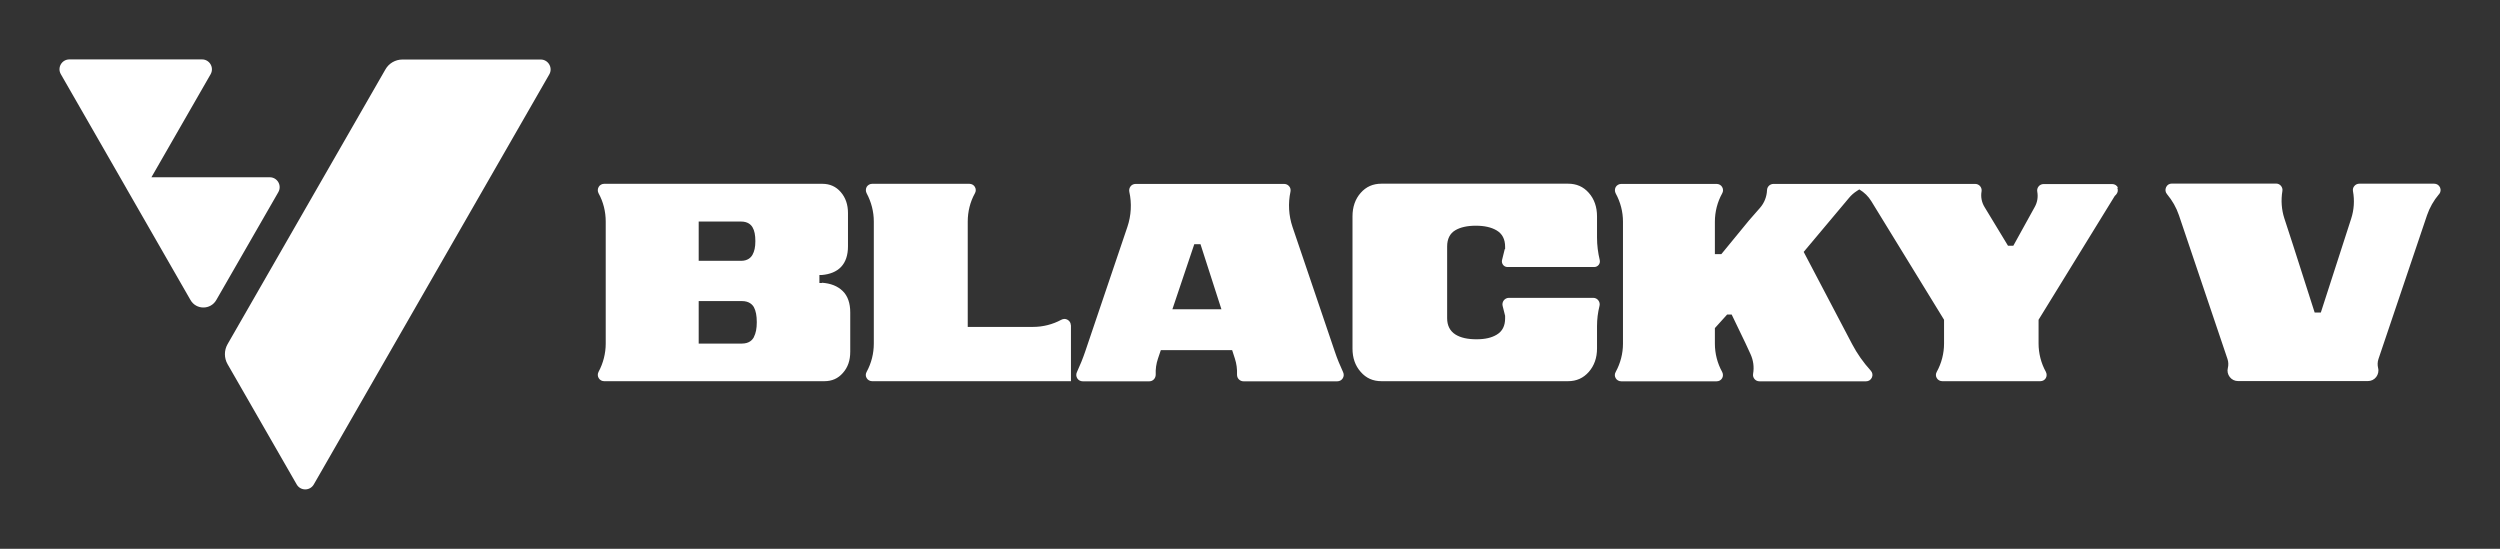 <?xml version="1.0" encoding="UTF-8"?>
<svg id="Layer_1" xmlns="http://www.w3.org/2000/svg" version="1.1" viewBox="0 0 2100 461">
  <rect x="0" y="0" width="2100" height="461" fill="#333333" stroke="none"/>
  <!-- Generator: Adobe Illustrator 29.4.0, SVG Export Plug-In . SVG Version: 2.1.0 Build 152)  -->
  <defs>
    <style>
      .st0 {
        fill: #fff;
      }
    </style>
  </defs>
  <path class="st0" d="M233.8,161.4l-52.1,90.6c-4.8,8.4-16.9,8.4-21.7,0-18.9-32.9-38.4-66.8-49.6-86.4h0c-1.3-2.3-2.6-4.6-3.9-6.8-.8-1.4-1.5-2.6-2.1-3.7h0c-20.8-36.2-42.4-73.8-53.3-92.8-3.2-5.5.8-12.4,7.2-12.4h111.4c6.4,0,10.4,6.9,7.2,12.5l-49.7,86.5h99.4c6.4,0,10.4,6.9,7.2,12.5h0ZM454.2,50h-116.1c-6,0-11.5,3.2-14.4,8.4l-132.6,230.8c-2.9,5.1-2.9,11.5,0,16.6l58.1,101.1c3.2,5.6,11.2,5.6,14.4,0L461.4,62.5c3.2-5.5-.8-12.5-7.2-12.5Z"/>
  <path class="st0" d="M690.4,237.7h-2.1v-6.7h2.1c6.8-.6,12.3-2.8,16.1-6.8,3.8-4,5.8-9.8,5.8-17.2v-28.1c0-7-2-12.9-6.1-17.6-4-4.6-9.1-6.9-15.5-6.9h-183.2c-1.9,0-3.7,1-4.6,2.6-1,1.7-1,3.7-.1,5.4,4,7.2,6,15.4,6,23.7v102.5c0,8.2-2.1,16.5-6,23.7-.9,1.7-.9,3.7.1,5.3,1,1.7,2.7,2.6,4.6,2.6h184.9c6.4,0,11.5-2.2,15.6-6.9,4.2-4.7,6.2-10.5,6.2-17.8v-33.1c0-7.7-2.1-13.8-6.3-17.9-4.3-4.2-10.1-6.5-17.5-7h0ZM586.9,186.1h35.6c5.6,0,8.3,2.6,9.6,4.8,1.7,2.8,2.4,6.7,2.4,11.7s-.8,8.5-2.4,11.4c-1.3,2.3-4,5.1-9.6,5.1h-35.6v-33.1h0ZM633.3,283.1c-1.3,2.5-4,5.5-10.1,5.5h-36.3v-35.7h36.3c6,0,8.8,2.9,10.1,5.2,1.6,3,2.4,7.1,2.4,12.5s-.8,9.3-2.4,12.4ZM1121.2,295.2l-35.5-104.6c-3.2-9.5-3.8-19.8-1.7-29.6.3-1.6,0-3.3-1.1-4.5-1-1.3-2.6-2-4.2-2h-124.8c-1.6,0-3.2.7-4.2,2-1,1.3-1.4,2.9-1.1,4.5,2.2,9.8,1.6,20.1-1.6,29.6l-35.4,104.6c-2,5.9-4.4,11.8-7,17.4-.8,1.7-.7,3.6.3,5.2,1,1.6,2.7,2.5,4.6,2.5h55.9c1.5,0,2.9-.6,3.9-1.7,1-1.1,1.5-2.5,1.5-4-.2-4.5.4-9,1.9-13.4l2.4-7.1h59.9l2.3,7.1c1.4,4.3,2,8.8,1.8,13.4,0,1.5.4,2.9,1.5,4s2.4,1.7,3.9,1.7h78.8c1.9,0,3.6-.9,4.6-2.5,1-1.6,1.1-3.5.3-5.2-2.6-5.6-5-11.4-7-17.4h0ZM984.8,259.8l18.4-54.7h5.2l17.6,54.7h-41.2ZM899.6,273.2v47h-167c-1.9,0-3.7-1-4.6-2.6-1-1.6-1-3.6,0-5.3,4-7.3,6-15.5,6-23.7v-102.5c0-8.3-2.1-16.4-6-23.7-.9-1.7-.9-3.7,0-5.4,1-1.6,2.7-2.6,4.6-2.6h81.7c1.9,0,3.7,1,4.6,2.6,1,1.7,1,3.7,0,5.4-4,7.2-6,15.4-6,23.7v88.5h54.9c8.3,0,16.5-2.1,23.7-6,.8-.4,1.7-.7,2.6-.7,2.6,0,5.4,2.1,5.4,5.4h0ZM1778.5,157.6c.9,2.1.5,4.2-1,5.9l-1.1,1.1-64,104v20c0,8.2,2.1,16.5,6.1,23.7.9,1.7.9,3.7,0,5.3-1,1.7-2.7,2.6-4.6,2.6h-82.4c-1.9,0-3.7-1-4.6-2.6-1-1.6-1-3.6,0-5.3,4-7.2,6.1-15.5,6.1-23.7v-20l-61.1-99.6c-2.5-4.1-5.9-7.4-10.1-9.9h0l-2,1.3c-2.5,1.6-4.7,3.5-6.6,5.8l-38.1,45.4,40.7,77.5c4.2,8,9.5,15.5,15.6,22.2,1.5,1.6,1.9,3.8,1,5.8-.9,2-2.7,3.2-4.9,3.2h-89.6c-1.6,0-3.1-.7-4.1-1.9s-1.5-2.8-1.2-4.4c1-5.7.2-11.4-2.2-16.6l-4.2-9.1-11.6-24.1h-3.8l-10.3,11.4v13.1c0,8.3,2.1,16.5,6.1,23.7.9,1.7.9,3.7,0,5.3-1,1.7-2.7,2.6-4.6,2.6h-80.2c-1.9,0-3.7-1-4.6-2.6-1-1.6-1-3.6,0-5.3,4-7.3,6.1-15.5,6.1-23.7v-102.5c0-8.3-2.1-16.4-6.1-23.7-.9-1.7-.9-3.7,0-5.4,1-1.6,2.7-2.6,4.6-2.6h80.2c1.9,0,3.7,1,4.6,2.6,1,1.7,1,3.7,0,5.4-4,7.2-6.1,15.4-6.1,23.7v27.3h5.4l23.3-28.4,9.2-10.5c3.6-4.1,5.7-9.4,5.9-14.9.1-2.9,2.5-5.2,5.4-5.2h169.5c1.6,0,3.1.7,4.1,1.9,1,1.2,1.5,2.8,1.2,4.4-.8,4.5.1,9.2,2.5,13.1l19.7,32.5h4.5l18-32.6c2.2-3.9,2.9-8.4,2.1-12.8-.3-1.6.1-3.2,1.2-4.5,1-1.2,2.5-1.9,4.2-1.9h57.5c2.2,0,4.1,1.2,5,3.3h0ZM2048.7,163.2c-4.4,5.2-7.8,11.2-10,17.6l-40.8,120.8c-.8,2.4-.9,5-.3,7.5.7,2.7,0,5.5-1.6,7.6-1.7,2.2-4.2,3.4-7,3.4h-109c-2.8,0-5.3-1.2-7-3.4-1.7-2.2-2.3-5-1.6-7.6.6-2.5.5-5.1-.3-7.5l-40.8-120.8c-2.2-6.5-5.6-12.4-10-17.7-1.4-1.6-1.7-3.8-.8-5.8.9-2,2.7-3.1,4.9-3.1h87.5c1.6,0,3.1.7,4.1,1.9,1,1.2,1.5,2.8,1.2,4.4-1.3,7.8-.7,15.6,1.6,22.8l7.4,22.7,18.1,56.5h5.2l25.5-78.9c2.4-7.4,2.9-15.3,1.5-23-.3-1.6.1-3.2,1.2-4.4,1-1.2,2.5-1.9,4.2-1.9h7.3s55.5,0,55.5,0c2.2,0,4,1.2,4.9,3.1s.6,4.1-.8,5.8h0ZM1264.3,209.3v-2c0-6.4-2.4-11-7.2-13.8-4.4-2.6-10.2-3.9-17.4-3.9s-13,1.3-17.2,3.8c-4.6,2.7-6.9,7.3-6.9,13.7v60.2c0,6.2,2.4,10.8,7,13.7,4.3,2.7,10.2,4,17.6,4s12.8-1.3,17.1-3.9c4.7-2.8,7-7.4,7-13.6v-2.2l-2.1-8.4c-.4-1.6,0-3.3,1-4.6,1-1.3,2.6-2.1,4.2-2.1h71c1.7,0,3.2.8,4.2,2.1s1.4,3,1,4.6c-1.4,5.6-2.1,11.3-2.1,17v18.8c0,7.9-2.3,14.4-6.9,19.7-4.6,5.2-10.3,7.8-17.5,7.8h-156.6c-7.2,0-12.9-2.5-17.5-7.8-4.7-5.3-6.9-11.8-6.9-19.7v-110.9c0-8,2.3-14.6,6.9-19.8,4.6-5.2,10.3-7.7,17.5-7.7h156.6c7.2,0,12.9,2.5,17.5,7.7,4.6,5.2,6.9,11.8,6.9,19.8v17.8c0,6.4.8,12.7,2.3,18.9.3,1.4,0,2.9-.9,4-.9,1.1-2.2,1.8-3.7,1.8h-72.9c-1.4,0-2.8-.6-3.7-1.8s-1.2-2.6-.9-4l2.3-9.3h0Z"/>
</svg>